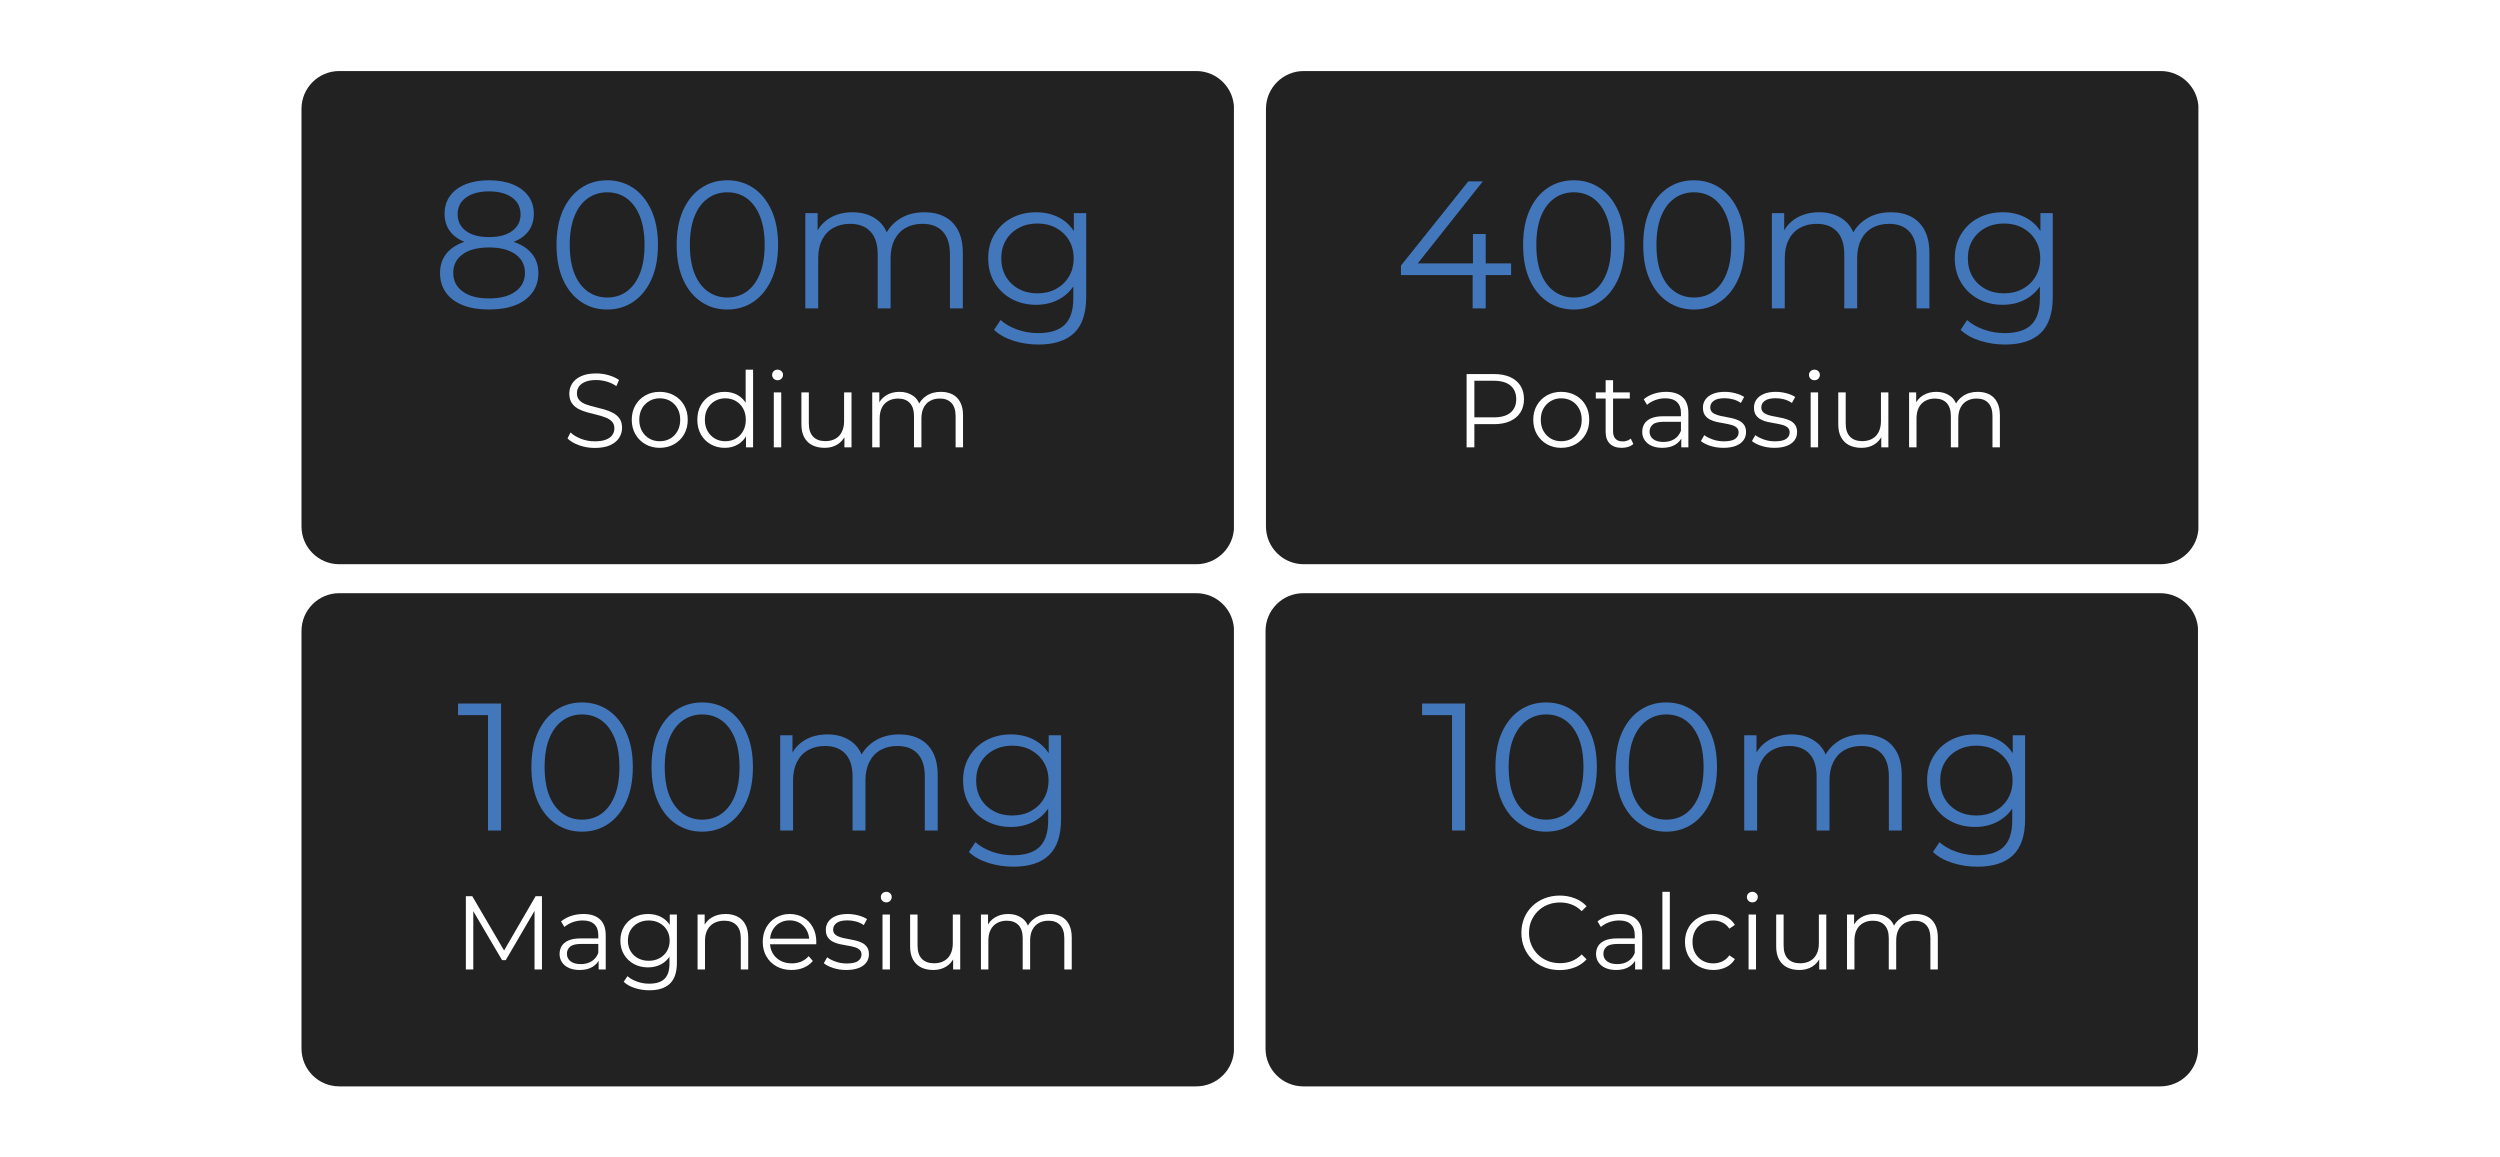 <svg version="1.2" preserveAspectRatio="xMidYMid meet" height="500" viewBox="0 0 810 375" zoomAndPan="magnify" width="1080" xmlns:xlink="http://www.w3.org/1999/xlink" xmlns="http://www.w3.org/2000/svg"><defs><clipPath id="a3dac21e6b"><path d="M 97.684 23.016 L 400 23.016 L 400 182.809 L 97.684 182.809 Z M 97.684 23.016"></path></clipPath><clipPath id="03e7d6dabc"><path d="M 109.926 23.016 L 387.586 23.016 C 394.348 23.016 399.828 28.496 399.828 35.258 L 399.828 170.566 C 399.828 177.328 394.348 182.809 387.586 182.809 L 109.926 182.809 C 103.164 182.809 97.684 177.328 97.684 170.566 L 97.684 35.258 C 97.684 28.496 103.164 23.016 109.926 23.016 Z M 109.926 23.016"></path></clipPath><clipPath id="46a2afcbf1"><path d="M 410.172 23.016 L 712.902 23.016 L 712.902 182.809 L 410.172 182.809 Z M 410.172 23.016"></path></clipPath><clipPath id="ed3d144ccd"><path d="M 422.414 23.016 L 700.074 23.016 C 706.836 23.016 712.316 28.496 712.316 35.258 L 712.316 170.566 C 712.316 177.328 706.836 182.809 700.074 182.809 L 422.414 182.809 C 415.652 182.809 410.172 177.328 410.172 170.566 L 410.172 35.258 C 410.172 28.496 415.652 23.016 422.414 23.016 Z M 422.414 23.016"></path></clipPath><clipPath id="5b558786be"><path d="M 97.684 192.191 L 400 192.191 L 400 351.984 L 97.684 351.984 Z M 97.684 192.191"></path></clipPath><clipPath id="a7de8fdb35"><path d="M 109.926 192.191 L 387.586 192.191 C 394.348 192.191 399.828 197.672 399.828 204.434 L 399.828 339.742 C 399.828 346.504 394.348 351.984 387.586 351.984 L 109.926 351.984 C 103.164 351.984 97.684 346.504 97.684 339.742 L 97.684 204.434 C 97.684 197.672 103.164 192.191 109.926 192.191 Z M 109.926 192.191"></path></clipPath><clipPath id="311c20a509"><path d="M 410.035 192.191 L 712.766 192.191 L 712.766 351.984 L 410.035 351.984 Z M 410.035 192.191"></path></clipPath><clipPath id="43991b7eee"><path d="M 422.277 192.191 L 699.938 192.191 C 706.699 192.191 712.18 197.672 712.18 204.434 L 712.18 339.742 C 712.18 346.504 706.699 351.984 699.938 351.984 L 422.277 351.984 C 415.516 351.984 410.035 346.504 410.035 339.742 L 410.035 204.434 C 410.035 197.672 415.516 192.191 422.277 192.191 Z M 422.277 192.191"></path></clipPath></defs><g id="41d0012e13"><rect style="fill:#ffffff;fill-opacity:1;stroke:none;" height="375" y="0" width="810" x="0"></rect><rect style="fill:#ffffff;fill-opacity:1;stroke:none;" height="375" y="0" width="810" x="0"></rect><g clip-path="url(#a3dac21e6b)" clip-rule="nonzero"><g clip-path="url(#03e7d6dabc)" clip-rule="nonzero"><path d="M 97.684 23.016 L 399.789 23.016 L 399.789 182.809 L 97.684 182.809 Z M 97.684 23.016" style="stroke:none;fill-rule:nonzero;fill:#232222;fill-opacity:1;"></path></g></g><g style="fill:#4377bc;fill-opacity:1;"><g transform="translate(139.743, 99.927)"><path d="M 18.703 0.359 C 15.41 0.359 12.578 -0.109 10.203 -1.047 C 7.828 -1.992 6.004 -3.359 4.734 -5.141 C 3.461 -6.922 2.828 -9.031 2.828 -11.469 C 2.828 -13.82 3.441 -15.828 4.672 -17.484 C 5.91 -19.148 7.711 -20.438 10.078 -21.344 C 12.453 -22.25 15.328 -22.703 18.703 -22.703 C 22.023 -22.703 24.883 -22.25 27.281 -21.344 C 29.676 -20.438 31.508 -19.148 32.781 -17.484 C 34.051 -15.828 34.688 -13.82 34.688 -11.469 C 34.688 -9.031 34.039 -6.922 32.75 -5.141 C 31.457 -3.359 29.613 -1.992 27.219 -1.047 C 24.832 -0.109 21.992 0.359 18.703 0.359 Z M 18.703 -3.234 C 22.348 -3.234 25.195 -3.977 27.25 -5.469 C 29.312 -6.957 30.344 -8.977 30.344 -11.531 C 30.344 -14.07 29.312 -16.078 27.25 -17.547 C 25.195 -19.016 22.348 -19.75 18.703 -19.75 C 15.055 -19.75 12.211 -19.016 10.172 -17.547 C 8.129 -16.078 7.109 -14.07 7.109 -11.531 C 7.109 -8.977 8.129 -6.957 10.172 -5.469 C 12.211 -3.977 15.055 -3.234 18.703 -3.234 Z M 18.703 -20.281 C 15.641 -20.281 13.039 -20.691 10.906 -21.516 C 8.77 -22.336 7.133 -23.523 6 -25.078 C 4.863 -26.629 4.297 -28.484 4.297 -30.641 C 4.297 -32.91 4.891 -34.859 6.078 -36.484 C 7.273 -38.109 8.953 -39.352 11.109 -40.219 C 13.266 -41.082 15.797 -41.516 18.703 -41.516 C 21.598 -41.516 24.133 -41.082 26.312 -40.219 C 28.488 -39.352 30.18 -38.109 31.391 -36.484 C 32.609 -34.859 33.219 -32.91 33.219 -30.641 C 33.219 -28.484 32.648 -26.629 31.516 -25.078 C 30.379 -23.523 28.723 -22.336 26.547 -21.516 C 24.367 -20.691 21.754 -20.281 18.703 -20.281 Z M 18.703 -23.109 C 21.91 -23.109 24.414 -23.773 26.219 -25.109 C 28.02 -26.441 28.922 -28.223 28.922 -30.453 C 28.922 -32.805 27.988 -34.641 26.125 -35.953 C 24.27 -37.266 21.797 -37.922 18.703 -37.922 C 15.598 -37.922 13.125 -37.266 11.281 -35.953 C 9.445 -34.641 8.531 -32.828 8.531 -30.516 C 8.531 -28.242 9.422 -26.441 11.203 -25.109 C 12.984 -23.773 15.484 -23.109 18.703 -23.109 Z M 18.703 -23.109" style="stroke:none"></path></g></g><g style="fill:#4377bc;fill-opacity:1;"><g transform="translate(177.253, 99.927)"><path d="M 19.469 0.359 C 16.289 0.359 13.469 -0.473 11 -2.141 C 8.531 -3.805 6.586 -6.195 5.172 -9.312 C 3.766 -12.438 3.062 -16.191 3.062 -20.578 C 3.062 -24.973 3.766 -28.727 5.172 -31.844 C 6.586 -34.957 8.531 -37.348 11 -39.016 C 13.469 -40.68 16.289 -41.516 19.469 -41.516 C 22.633 -41.516 25.453 -40.68 27.922 -39.016 C 30.391 -37.348 32.336 -34.957 33.766 -31.844 C 35.203 -28.727 35.922 -24.973 35.922 -20.578 C 35.922 -16.191 35.203 -12.438 33.766 -9.312 C 32.336 -6.195 30.391 -3.805 27.922 -2.141 C 25.453 -0.473 22.633 0.359 19.469 0.359 Z M 19.469 -3.531 C 21.895 -3.531 24.008 -4.188 25.812 -5.5 C 27.613 -6.812 29.023 -8.727 30.047 -11.25 C 31.066 -13.781 31.578 -16.891 31.578 -20.578 C 31.578 -24.266 31.066 -27.367 30.047 -29.891 C 29.023 -32.422 27.613 -34.344 25.812 -35.656 C 24.008 -36.969 21.895 -37.625 19.469 -37.625 C 17.113 -37.625 15.016 -36.969 13.172 -35.656 C 11.328 -34.344 9.895 -32.422 8.875 -29.891 C 7.852 -27.367 7.344 -24.266 7.344 -20.578 C 7.344 -16.891 7.852 -13.781 8.875 -11.25 C 9.895 -8.727 11.328 -6.812 13.172 -5.5 C 15.016 -4.188 17.113 -3.531 19.469 -3.531 Z M 19.469 -3.531" style="stroke:none"></path></g></g><g style="fill:#4377bc;fill-opacity:1;"><g transform="translate(216.174, 99.927)"><path d="M 19.469 0.359 C 16.289 0.359 13.469 -0.473 11 -2.141 C 8.531 -3.805 6.586 -6.195 5.172 -9.312 C 3.766 -12.438 3.062 -16.191 3.062 -20.578 C 3.062 -24.973 3.766 -28.727 5.172 -31.844 C 6.586 -34.957 8.531 -37.348 11 -39.016 C 13.469 -40.68 16.289 -41.516 19.469 -41.516 C 22.633 -41.516 25.453 -40.68 27.922 -39.016 C 30.391 -37.348 32.336 -34.957 33.766 -31.844 C 35.203 -28.727 35.922 -24.973 35.922 -20.578 C 35.922 -16.191 35.203 -12.438 33.766 -9.312 C 32.336 -6.195 30.391 -3.805 27.922 -2.141 C 25.453 -0.473 22.633 0.359 19.469 0.359 Z M 19.469 -3.531 C 21.895 -3.531 24.008 -4.188 25.812 -5.5 C 27.613 -6.812 29.023 -8.727 30.047 -11.25 C 31.066 -13.781 31.578 -16.891 31.578 -20.578 C 31.578 -24.266 31.066 -27.367 30.047 -29.891 C 29.023 -32.422 27.613 -34.344 25.812 -35.656 C 24.008 -36.969 21.895 -37.625 19.469 -37.625 C 17.113 -37.625 15.016 -36.969 13.172 -35.656 C 11.328 -34.344 9.895 -32.422 8.875 -29.891 C 7.852 -27.367 7.344 -24.266 7.344 -20.578 C 7.344 -16.891 7.852 -13.781 8.875 -11.25 C 9.895 -8.727 11.328 -6.812 13.172 -5.5 C 15.016 -4.188 17.113 -3.531 19.469 -3.531 Z M 19.469 -3.531" style="stroke:none"></path></g></g><g style="fill:#4377bc;fill-opacity:1;"><g transform="translate(255.095, 99.927)"><path d="M 44.391 -31.156 C 46.898 -31.156 49.082 -30.676 50.938 -29.719 C 52.801 -28.758 54.254 -27.301 55.297 -25.344 C 56.336 -23.383 56.859 -20.914 56.859 -17.938 L 56.859 0 L 52.688 0 L 52.688 -17.516 C 52.688 -20.773 51.91 -23.238 50.359 -24.906 C 48.805 -26.57 46.617 -27.406 43.797 -27.406 C 41.68 -27.406 39.848 -26.961 38.297 -26.078 C 36.754 -25.191 35.562 -23.914 34.719 -22.25 C 33.875 -20.582 33.453 -18.578 33.453 -16.234 L 33.453 0 L 29.281 0 L 29.281 -17.516 C 29.281 -20.773 28.492 -23.238 26.922 -24.906 C 25.359 -26.57 23.164 -27.406 20.344 -27.406 C 18.27 -27.406 16.445 -26.961 14.875 -26.078 C 13.312 -25.191 12.109 -23.914 11.266 -22.25 C 10.422 -20.582 10 -18.578 10 -16.234 L 10 0 L 5.828 0 L 5.828 -30.875 L 9.812 -30.875 L 9.812 -22.516 L 9.172 -23.984 C 10.109 -26.223 11.625 -27.977 13.719 -29.25 C 15.82 -30.52 18.305 -31.156 21.172 -31.156 C 24.18 -31.156 26.742 -30.398 28.859 -28.891 C 30.984 -27.391 32.359 -25.129 32.984 -22.109 L 31.344 -22.75 C 32.238 -25.258 33.832 -27.285 36.125 -28.828 C 38.414 -30.379 41.172 -31.156 44.391 -31.156 Z M 44.391 -31.156" style="stroke:none"></path></g></g><g style="fill:#4377bc;fill-opacity:1;"><g transform="translate(317.474, 99.927)"><path d="M 18.984 11.703 C 16.172 11.703 13.469 11.289 10.875 10.469 C 8.289 9.645 6.195 8.469 4.594 6.938 L 6.703 3.766 C 8.148 5.055 9.941 6.082 12.078 6.844 C 14.211 7.613 16.477 8 18.875 8 C 22.789 8 25.672 7.086 27.516 5.266 C 29.359 3.441 30.281 0.609 30.281 -3.234 L 30.281 -10.938 L 30.875 -16.234 L 30.453 -21.516 L 30.453 -30.875 L 34.453 -30.875 L 34.453 -3.766 C 34.453 1.566 33.148 5.477 30.547 7.969 C 27.941 10.457 24.086 11.703 18.984 11.703 Z M 18.234 -1.172 C 15.285 -1.172 12.633 -1.805 10.281 -3.078 C 7.938 -4.359 6.086 -6.133 4.734 -8.406 C 3.379 -10.676 2.703 -13.285 2.703 -16.234 C 2.703 -19.172 3.379 -21.766 4.734 -24.016 C 6.086 -26.273 7.938 -28.031 10.281 -29.281 C 12.633 -30.531 15.285 -31.156 18.234 -31.156 C 20.973 -31.156 23.438 -30.586 25.625 -29.453 C 27.82 -28.316 29.566 -26.629 30.859 -24.391 C 32.16 -22.16 32.812 -19.441 32.812 -16.234 C 32.812 -13.016 32.16 -10.285 30.859 -8.047 C 29.566 -5.816 27.82 -4.113 25.625 -2.938 C 23.438 -1.758 20.973 -1.172 18.234 -1.172 Z M 18.641 -4.875 C 20.91 -4.875 22.926 -5.352 24.688 -6.312 C 26.457 -7.281 27.848 -8.613 28.859 -10.312 C 29.879 -12.02 30.391 -13.992 30.391 -16.234 C 30.391 -18.461 29.879 -20.422 28.859 -22.109 C 27.848 -23.797 26.457 -25.117 24.688 -26.078 C 22.926 -27.035 20.91 -27.516 18.641 -27.516 C 16.398 -27.516 14.391 -27.035 12.609 -26.078 C 10.828 -25.117 9.438 -23.797 8.438 -22.109 C 7.438 -20.422 6.938 -18.461 6.938 -16.234 C 6.938 -13.992 7.438 -12.02 8.438 -10.312 C 9.438 -8.613 10.828 -7.281 12.609 -6.312 C 14.391 -5.352 16.398 -4.875 18.641 -4.875 Z M 18.641 -4.875" style="stroke:none"></path></g></g><g style="fill:#ffffff;fill-opacity:1;"><g transform="translate(182.282, 144.927)"><path d="M 10.406 0.203 C 8.645 0.203 6.957 -0.082 5.344 -0.656 C 3.727 -1.238 2.477 -1.977 1.594 -2.875 L 2.578 -4.812 C 3.41 -4 4.531 -3.316 5.938 -2.766 C 7.352 -2.211 8.844 -1.938 10.406 -1.938 C 11.895 -1.938 13.109 -2.117 14.047 -2.484 C 14.992 -2.859 15.688 -3.363 16.125 -4 C 16.562 -4.633 16.781 -5.336 16.781 -6.109 C 16.781 -7.035 16.516 -7.781 15.984 -8.344 C 15.453 -8.906 14.754 -9.348 13.891 -9.672 C 13.035 -10.004 12.086 -10.297 11.047 -10.547 C 10.016 -10.797 8.977 -11.062 7.938 -11.344 C 6.895 -11.625 5.938 -12 5.062 -12.469 C 4.195 -12.945 3.5 -13.578 2.969 -14.359 C 2.438 -15.141 2.172 -16.16 2.172 -17.422 C 2.172 -18.598 2.477 -19.676 3.094 -20.656 C 3.719 -21.645 4.676 -22.438 5.969 -23.031 C 7.258 -23.633 8.91 -23.938 10.922 -23.938 C 12.254 -23.938 13.57 -23.75 14.875 -23.375 C 16.188 -23 17.32 -22.484 18.281 -21.828 L 17.422 -19.828 C 16.41 -20.516 15.332 -21.016 14.188 -21.328 C 13.051 -21.641 11.953 -21.797 10.891 -21.797 C 9.461 -21.797 8.285 -21.602 7.359 -21.219 C 6.43 -20.844 5.742 -20.332 5.297 -19.688 C 4.859 -19.039 4.641 -18.312 4.641 -17.5 C 4.641 -16.57 4.906 -15.82 5.438 -15.25 C 5.969 -14.688 6.664 -14.242 7.531 -13.922 C 8.406 -13.609 9.363 -13.328 10.406 -13.078 C 11.445 -12.836 12.477 -12.566 13.5 -12.266 C 14.531 -11.973 15.484 -11.594 16.359 -11.125 C 17.234 -10.664 17.938 -10.051 18.469 -9.281 C 19 -8.52 19.266 -7.516 19.266 -6.266 C 19.266 -5.117 18.945 -4.051 18.312 -3.062 C 17.676 -2.082 16.707 -1.289 15.406 -0.688 C 14.102 -0.094 12.438 0.203 10.406 0.203 Z M 10.406 0.203" style="stroke:none"></path></g></g><g style="fill:#ffffff;fill-opacity:1;"><g transform="translate(203.125, 144.927)"><path d="M 10.609 0.172 C 8.891 0.172 7.348 -0.219 5.984 -1 C 4.617 -1.781 3.539 -2.852 2.75 -4.219 C 1.957 -5.582 1.562 -7.148 1.562 -8.922 C 1.562 -10.703 1.957 -12.27 2.75 -13.625 C 3.539 -14.988 4.613 -16.051 5.969 -16.812 C 7.32 -17.582 8.867 -17.969 10.609 -17.969 C 12.367 -17.969 13.93 -17.582 15.297 -16.812 C 16.672 -16.051 17.75 -14.988 18.531 -13.625 C 19.312 -12.27 19.703 -10.703 19.703 -8.922 C 19.703 -7.148 19.312 -5.582 18.531 -4.219 C 17.75 -2.852 16.664 -1.781 15.281 -1 C 13.906 -0.219 12.348 0.172 10.609 0.172 Z M 10.609 -1.969 C 11.898 -1.969 13.039 -2.254 14.031 -2.828 C 15.031 -3.41 15.816 -4.223 16.391 -5.266 C 16.973 -6.316 17.266 -7.535 17.266 -8.922 C 17.266 -10.316 16.973 -11.535 16.391 -12.578 C 15.816 -13.617 15.031 -14.426 14.031 -15 C 13.039 -15.582 11.91 -15.875 10.641 -15.875 C 9.379 -15.875 8.25 -15.582 7.25 -15 C 6.258 -14.426 5.469 -13.617 4.875 -12.578 C 4.289 -11.535 4 -10.316 4 -8.922 C 4 -7.535 4.289 -6.316 4.875 -5.266 C 5.469 -4.223 6.258 -3.41 7.25 -2.828 C 8.25 -2.254 9.367 -1.969 10.609 -1.969 Z M 10.609 -1.969" style="stroke:none"></path></g></g><g style="fill:#ffffff;fill-opacity:1;"><g transform="translate(224.374, 144.927)"><path d="M 10.438 0.172 C 8.75 0.172 7.227 -0.211 5.875 -0.984 C 4.531 -1.754 3.473 -2.82 2.703 -4.188 C 1.941 -5.551 1.562 -7.129 1.562 -8.922 C 1.562 -10.723 1.941 -12.301 2.703 -13.656 C 3.473 -15.02 4.531 -16.078 5.875 -16.828 C 7.227 -17.586 8.75 -17.969 10.438 -17.969 C 12 -17.969 13.395 -17.617 14.625 -16.922 C 15.863 -16.223 16.848 -15.195 17.578 -13.844 C 18.316 -12.5 18.688 -10.859 18.688 -8.922 C 18.688 -6.992 18.32 -5.352 17.594 -4 C 16.875 -2.645 15.895 -1.609 14.656 -0.891 C 13.426 -0.18 12.02 0.172 10.438 0.172 Z M 10.609 -1.969 C 11.879 -1.969 13.016 -2.254 14.016 -2.828 C 15.023 -3.41 15.816 -4.223 16.391 -5.266 C 16.973 -6.316 17.266 -7.535 17.266 -8.922 C 17.266 -10.316 16.973 -11.535 16.391 -12.578 C 15.816 -13.617 15.023 -14.426 14.016 -15 C 13.016 -15.582 11.879 -15.875 10.609 -15.875 C 9.367 -15.875 8.25 -15.582 7.25 -15 C 6.258 -14.426 5.469 -13.617 4.875 -12.578 C 4.289 -11.535 4 -10.316 4 -8.922 C 4 -7.535 4.289 -6.316 4.875 -5.266 C 5.469 -4.223 6.258 -3.41 7.25 -2.828 C 8.25 -2.254 9.367 -1.969 10.609 -1.969 Z M 17.328 0 L 17.328 -5.359 L 17.562 -8.953 L 17.219 -12.547 L 17.219 -25.156 L 19.625 -25.156 L 19.625 0 Z M 17.328 0" style="stroke:none"></path></g></g><g style="fill:#ffffff;fill-opacity:1;"><g transform="translate(247.352, 144.927)"><path d="M 3.359 0 L 3.359 -17.797 L 5.766 -17.797 L 5.766 0 Z M 4.578 -21.734 C 4.078 -21.734 3.656 -21.898 3.312 -22.234 C 2.977 -22.578 2.812 -22.988 2.812 -23.469 C 2.812 -23.938 2.977 -24.332 3.312 -24.656 C 3.656 -24.988 4.078 -25.156 4.578 -25.156 C 5.078 -25.156 5.492 -24.992 5.828 -24.672 C 6.172 -24.359 6.344 -23.969 6.344 -23.5 C 6.344 -23 6.176 -22.578 5.844 -22.234 C 5.52 -21.898 5.098 -21.734 4.578 -21.734 Z M 4.578 -21.734" style="stroke:none"></path></g></g><g style="fill:#ffffff;fill-opacity:1;"><g transform="translate(256.468, 144.927)"><path d="M 10.719 0.172 C 9.195 0.172 7.867 -0.109 6.734 -0.672 C 5.609 -1.242 4.734 -2.094 4.109 -3.219 C 3.492 -4.352 3.188 -5.766 3.188 -7.453 L 3.188 -17.797 L 5.594 -17.797 L 5.594 -7.734 C 5.594 -5.828 6.062 -4.395 7 -3.438 C 7.938 -2.477 9.254 -2 10.953 -2 C 12.191 -2 13.27 -2.254 14.188 -2.766 C 15.102 -3.273 15.801 -4.016 16.281 -4.984 C 16.77 -5.953 17.016 -7.113 17.016 -8.469 L 17.016 -17.797 L 19.422 -17.797 L 19.422 0 L 17.125 0 L 17.125 -4.875 L 17.5 -4 C 16.926 -2.688 16.047 -1.66 14.859 -0.922 C 13.68 -0.191 12.301 0.172 10.719 0.172 Z M 10.719 0.172" style="stroke:none"></path></g></g><g style="fill:#ffffff;fill-opacity:1;"><g transform="translate(279.243, 144.927)"><path d="M 25.594 -17.969 C 27.039 -17.969 28.301 -17.691 29.375 -17.141 C 30.445 -16.586 31.281 -15.742 31.875 -14.609 C 32.477 -13.484 32.781 -12.062 32.781 -10.344 L 32.781 0 L 30.375 0 L 30.375 -10.109 C 30.375 -11.984 29.926 -13.398 29.031 -14.359 C 28.145 -15.316 26.891 -15.797 25.266 -15.797 C 24.035 -15.797 22.973 -15.539 22.078 -15.031 C 21.191 -14.531 20.504 -13.797 20.016 -12.828 C 19.535 -11.867 19.297 -10.711 19.297 -9.359 L 19.297 0 L 16.891 0 L 16.891 -10.109 C 16.891 -11.984 16.438 -13.398 15.531 -14.359 C 14.625 -15.316 13.359 -15.797 11.734 -15.797 C 10.535 -15.797 9.484 -15.539 8.578 -15.031 C 7.672 -14.531 6.973 -13.797 6.484 -12.828 C 6.004 -11.867 5.766 -10.711 5.766 -9.359 L 5.766 0 L 3.359 0 L 3.359 -17.797 L 5.656 -17.797 L 5.656 -12.984 L 5.297 -13.828 C 5.836 -15.117 6.711 -16.129 7.922 -16.859 C 9.129 -17.598 10.555 -17.969 12.203 -17.969 C 13.941 -17.969 15.422 -17.531 16.641 -16.656 C 17.867 -15.789 18.66 -14.488 19.016 -12.75 L 18.078 -13.125 C 18.598 -14.57 19.516 -15.738 20.828 -16.625 C 22.148 -17.52 23.738 -17.969 25.594 -17.969 Z M 25.594 -17.969" style="stroke:none"></path></g></g><g clip-path="url(#46a2afcbf1)" clip-rule="nonzero"><g clip-path="url(#ed3d144ccd)" clip-rule="nonzero"><path d="M 410.172 23.016 L 712.277 23.016 L 712.277 182.809 L 410.172 182.809 Z M 410.172 23.016" style="stroke:none;fill-rule:nonzero;fill:#232222;fill-opacity:1;"></path></g></g><g style="fill:#4377bc;fill-opacity:1;"><g transform="translate(451.551, 99.927)"><path d="M 2.359 -10.812 L 2.359 -13.875 L 24.172 -41.156 L 28.875 -41.156 L 7.234 -13.875 L 4.938 -14.578 L 38.047 -14.578 L 38.047 -10.812 Z M 25.578 0 L 25.578 -10.812 L 25.688 -14.578 L 25.688 -24.109 L 29.812 -24.109 L 29.812 0 Z M 25.578 0" style="stroke:none"></path></g></g><g style="fill:#4377bc;fill-opacity:1;"><g transform="translate(490.422, 99.927)"><path d="M 19.469 0.359 C 16.289 0.359 13.469 -0.473 11 -2.141 C 8.531 -3.805 6.586 -6.195 5.172 -9.312 C 3.766 -12.438 3.062 -16.191 3.062 -20.578 C 3.062 -24.973 3.766 -28.727 5.172 -31.844 C 6.586 -34.957 8.531 -37.348 11 -39.016 C 13.469 -40.68 16.289 -41.516 19.469 -41.516 C 22.633 -41.516 25.453 -40.68 27.922 -39.016 C 30.391 -37.348 32.336 -34.957 33.766 -31.844 C 35.203 -28.727 35.922 -24.973 35.922 -20.578 C 35.922 -16.191 35.203 -12.438 33.766 -9.312 C 32.336 -6.195 30.391 -3.805 27.922 -2.141 C 25.453 -0.473 22.633 0.359 19.469 0.359 Z M 19.469 -3.531 C 21.895 -3.531 24.008 -4.188 25.812 -5.5 C 27.613 -6.812 29.023 -8.727 30.047 -11.25 C 31.066 -13.781 31.578 -16.891 31.578 -20.578 C 31.578 -24.266 31.066 -27.367 30.047 -29.891 C 29.023 -32.422 27.613 -34.344 25.812 -35.656 C 24.008 -36.969 21.895 -37.625 19.469 -37.625 C 17.113 -37.625 15.016 -36.969 13.172 -35.656 C 11.328 -34.344 9.895 -32.422 8.875 -29.891 C 7.852 -27.367 7.344 -24.266 7.344 -20.578 C 7.344 -16.891 7.852 -13.781 8.875 -11.25 C 9.895 -8.727 11.328 -6.812 13.172 -5.5 C 15.016 -4.188 17.113 -3.531 19.469 -3.531 Z M 19.469 -3.531" style="stroke:none"></path></g></g><g style="fill:#4377bc;fill-opacity:1;"><g transform="translate(529.343, 99.927)"><path d="M 19.469 0.359 C 16.289 0.359 13.469 -0.473 11 -2.141 C 8.531 -3.805 6.586 -6.195 5.172 -9.312 C 3.766 -12.438 3.062 -16.191 3.062 -20.578 C 3.062 -24.973 3.766 -28.727 5.172 -31.844 C 6.586 -34.957 8.531 -37.348 11 -39.016 C 13.469 -40.68 16.289 -41.516 19.469 -41.516 C 22.633 -41.516 25.453 -40.68 27.922 -39.016 C 30.391 -37.348 32.336 -34.957 33.766 -31.844 C 35.203 -28.727 35.922 -24.973 35.922 -20.578 C 35.922 -16.191 35.203 -12.438 33.766 -9.312 C 32.336 -6.195 30.391 -3.805 27.922 -2.141 C 25.453 -0.473 22.633 0.359 19.469 0.359 Z M 19.469 -3.531 C 21.895 -3.531 24.008 -4.188 25.812 -5.5 C 27.613 -6.812 29.023 -8.727 30.047 -11.25 C 31.066 -13.781 31.578 -16.891 31.578 -20.578 C 31.578 -24.266 31.066 -27.367 30.047 -29.891 C 29.023 -32.422 27.613 -34.344 25.812 -35.656 C 24.008 -36.969 21.895 -37.625 19.469 -37.625 C 17.113 -37.625 15.016 -36.969 13.172 -35.656 C 11.328 -34.344 9.895 -32.422 8.875 -29.891 C 7.852 -27.367 7.344 -24.266 7.344 -20.578 C 7.344 -16.891 7.852 -13.781 8.875 -11.25 C 9.895 -8.727 11.328 -6.812 13.172 -5.5 C 15.016 -4.188 17.113 -3.531 19.469 -3.531 Z M 19.469 -3.531" style="stroke:none"></path></g></g><g style="fill:#4377bc;fill-opacity:1;"><g transform="translate(568.264, 99.927)"><path d="M 44.391 -31.156 C 46.898 -31.156 49.082 -30.676 50.938 -29.719 C 52.801 -28.758 54.254 -27.301 55.297 -25.344 C 56.336 -23.383 56.859 -20.914 56.859 -17.938 L 56.859 0 L 52.688 0 L 52.688 -17.516 C 52.688 -20.773 51.91 -23.238 50.359 -24.906 C 48.805 -26.57 46.617 -27.406 43.797 -27.406 C 41.68 -27.406 39.848 -26.961 38.297 -26.078 C 36.754 -25.191 35.562 -23.914 34.719 -22.25 C 33.875 -20.582 33.453 -18.578 33.453 -16.234 L 33.453 0 L 29.281 0 L 29.281 -17.516 C 29.281 -20.773 28.492 -23.238 26.922 -24.906 C 25.359 -26.57 23.164 -27.406 20.344 -27.406 C 18.27 -27.406 16.445 -26.961 14.875 -26.078 C 13.312 -25.191 12.109 -23.914 11.266 -22.25 C 10.422 -20.582 10 -18.578 10 -16.234 L 10 0 L 5.828 0 L 5.828 -30.875 L 9.812 -30.875 L 9.812 -22.516 L 9.172 -23.984 C 10.109 -26.223 11.625 -27.977 13.719 -29.25 C 15.82 -30.52 18.305 -31.156 21.172 -31.156 C 24.18 -31.156 26.742 -30.398 28.859 -28.891 C 30.984 -27.391 32.359 -25.129 32.984 -22.109 L 31.344 -22.75 C 32.238 -25.258 33.832 -27.285 36.125 -28.828 C 38.414 -30.379 41.172 -31.156 44.391 -31.156 Z M 44.391 -31.156" style="stroke:none"></path></g></g><g style="fill:#4377bc;fill-opacity:1;"><g transform="translate(630.643, 99.927)"><path d="M 18.984 11.703 C 16.172 11.703 13.469 11.289 10.875 10.469 C 8.289 9.645 6.195 8.469 4.594 6.938 L 6.703 3.766 C 8.148 5.055 9.941 6.082 12.078 6.844 C 14.211 7.613 16.477 8 18.875 8 C 22.789 8 25.672 7.086 27.516 5.266 C 29.359 3.441 30.281 0.609 30.281 -3.234 L 30.281 -10.938 L 30.875 -16.234 L 30.453 -21.516 L 30.453 -30.875 L 34.453 -30.875 L 34.453 -3.766 C 34.453 1.566 33.148 5.477 30.547 7.969 C 27.941 10.457 24.086 11.703 18.984 11.703 Z M 18.234 -1.172 C 15.285 -1.172 12.633 -1.805 10.281 -3.078 C 7.938 -4.359 6.086 -6.133 4.734 -8.406 C 3.379 -10.676 2.703 -13.285 2.703 -16.234 C 2.703 -19.172 3.379 -21.766 4.734 -24.016 C 6.086 -26.273 7.938 -28.031 10.281 -29.281 C 12.633 -30.531 15.285 -31.156 18.234 -31.156 C 20.973 -31.156 23.438 -30.586 25.625 -29.453 C 27.82 -28.316 29.566 -26.629 30.859 -24.391 C 32.16 -22.16 32.812 -19.441 32.812 -16.234 C 32.812 -13.016 32.16 -10.285 30.859 -8.047 C 29.566 -5.816 27.82 -4.113 25.625 -2.938 C 23.438 -1.758 20.973 -1.172 18.234 -1.172 Z M 18.641 -4.875 C 20.91 -4.875 22.926 -5.352 24.688 -6.312 C 26.457 -7.281 27.848 -8.613 28.859 -10.312 C 29.879 -12.02 30.391 -13.992 30.391 -16.234 C 30.391 -18.461 29.879 -20.422 28.859 -22.109 C 27.848 -23.797 26.457 -25.117 24.688 -26.078 C 22.926 -27.035 20.91 -27.516 18.641 -27.516 C 16.398 -27.516 14.391 -27.035 12.609 -26.078 C 10.828 -25.117 9.438 -23.797 8.438 -22.109 C 7.438 -20.422 6.938 -18.461 6.938 -16.234 C 6.938 -13.992 7.438 -12.02 8.438 -10.312 C 9.438 -8.613 10.828 -7.281 12.609 -6.312 C 14.391 -5.352 16.398 -4.875 18.641 -4.875 Z M 18.641 -4.875" style="stroke:none"></path></g></g><g style="fill:#ffffff;fill-opacity:1;"><g transform="translate(471.32, 144.927)"><path d="M 3.859 0 L 3.859 -23.734 L 12.75 -23.734 C 14.758 -23.734 16.488 -23.41 17.938 -22.766 C 19.383 -22.117 20.5 -21.191 21.281 -19.984 C 22.062 -18.773 22.453 -17.312 22.453 -15.594 C 22.453 -13.926 22.062 -12.484 21.281 -11.266 C 20.5 -10.055 19.383 -9.125 17.938 -8.469 C 16.488 -7.82 14.758 -7.5 12.75 -7.5 L 5.25 -7.5 L 6.375 -8.688 L 6.375 0 Z M 6.375 -8.469 L 5.25 -9.703 L 12.688 -9.703 C 15.051 -9.703 16.848 -10.211 18.078 -11.234 C 19.316 -12.266 19.938 -13.719 19.938 -15.594 C 19.938 -17.488 19.316 -18.957 18.078 -20 C 16.848 -21.039 15.051 -21.562 12.688 -21.562 L 5.25 -21.562 L 6.375 -22.75 Z M 6.375 -8.469" style="stroke:none"></path></g></g><g style="fill:#ffffff;fill-opacity:1;"><g transform="translate(495.213, 144.927)"><path d="M 10.609 0.172 C 8.891 0.172 7.348 -0.219 5.984 -1 C 4.617 -1.781 3.539 -2.852 2.75 -4.219 C 1.957 -5.582 1.562 -7.148 1.562 -8.922 C 1.562 -10.703 1.957 -12.27 2.75 -13.625 C 3.539 -14.988 4.613 -16.051 5.969 -16.812 C 7.32 -17.582 8.867 -17.969 10.609 -17.969 C 12.367 -17.969 13.93 -17.582 15.297 -16.812 C 16.672 -16.051 17.75 -14.988 18.531 -13.625 C 19.312 -12.27 19.703 -10.703 19.703 -8.922 C 19.703 -7.148 19.312 -5.582 18.531 -4.219 C 17.75 -2.852 16.664 -1.781 15.281 -1 C 13.906 -0.219 12.348 0.172 10.609 0.172 Z M 10.609 -1.969 C 11.898 -1.969 13.039 -2.254 14.031 -2.828 C 15.031 -3.41 15.816 -4.223 16.391 -5.266 C 16.973 -6.316 17.266 -7.535 17.266 -8.922 C 17.266 -10.316 16.973 -11.535 16.391 -12.578 C 15.816 -13.617 15.031 -14.426 14.031 -15 C 13.039 -15.582 11.91 -15.875 10.641 -15.875 C 9.379 -15.875 8.25 -15.582 7.25 -15 C 6.258 -14.426 5.469 -13.617 4.875 -12.578 C 4.289 -11.535 4 -10.316 4 -8.922 C 4 -7.535 4.289 -6.316 4.875 -5.266 C 5.469 -4.223 6.258 -3.41 7.25 -2.828 C 8.25 -2.254 9.367 -1.969 10.609 -1.969 Z M 10.609 -1.969" style="stroke:none"></path></g></g><g style="fill:#ffffff;fill-opacity:1;"><g transform="translate(516.462, 144.927)"><path d="M 8.984 0.172 C 7.305 0.172 6.016 -0.281 5.109 -1.188 C 4.211 -2.094 3.766 -3.367 3.766 -5.016 L 3.766 -21.734 L 6.172 -21.734 L 6.172 -5.156 C 6.172 -4.113 6.438 -3.312 6.969 -2.75 C 7.5 -2.188 8.258 -1.906 9.25 -1.906 C 10.312 -1.906 11.195 -2.207 11.906 -2.812 L 12.75 -1.078 C 12.27 -0.648 11.695 -0.332 11.031 -0.125 C 10.363 0.07 9.68 0.172 8.984 0.172 Z M 0.578 -15.797 L 0.578 -17.797 L 11.594 -17.797 L 11.594 -15.797 Z M 0.578 -15.797" style="stroke:none"></path></g></g><g style="fill:#ffffff;fill-opacity:1;"><g transform="translate(530.222, 144.927)"><path d="M 14.516 0 L 14.516 -3.938 L 14.406 -4.578 L 14.406 -11.156 C 14.406 -12.664 13.977 -13.828 13.125 -14.641 C 12.281 -15.461 11.023 -15.875 9.359 -15.875 C 8.203 -15.875 7.102 -15.68 6.062 -15.297 C 5.031 -14.91 4.148 -14.398 3.422 -13.766 L 2.344 -15.562 C 3.25 -16.332 4.332 -16.926 5.594 -17.344 C 6.863 -17.758 8.195 -17.969 9.594 -17.969 C 11.895 -17.969 13.672 -17.395 14.922 -16.25 C 16.18 -15.113 16.812 -13.379 16.812 -11.047 L 16.812 0 Z M 8.375 0.172 C 7.039 0.172 5.879 -0.047 4.891 -0.484 C 3.91 -0.93 3.16 -1.547 2.641 -2.328 C 2.117 -3.109 1.859 -4.004 1.859 -5.016 C 1.859 -5.941 2.078 -6.785 2.516 -7.547 C 2.961 -8.305 3.688 -8.914 4.688 -9.375 C 5.695 -9.832 7.051 -10.062 8.75 -10.062 L 14.891 -10.062 L 14.891 -8.266 L 8.812 -8.266 C 7.094 -8.266 5.898 -7.957 5.234 -7.344 C 4.566 -6.738 4.234 -5.984 4.234 -5.078 C 4.234 -4.066 4.629 -3.254 5.422 -2.641 C 6.211 -2.035 7.32 -1.734 8.75 -1.734 C 10.102 -1.734 11.27 -2.039 12.25 -2.656 C 13.238 -3.281 13.957 -4.18 14.406 -5.359 L 14.953 -3.703 C 14.504 -2.523 13.719 -1.582 12.594 -0.875 C 11.477 -0.176 10.07 0.172 8.375 0.172 Z M 8.375 0.172" style="stroke:none"></path></g></g><g style="fill:#ffffff;fill-opacity:1;"><g transform="translate(550.217, 144.927)"><path d="M 8.141 0.172 C 6.672 0.172 5.281 -0.035 3.969 -0.453 C 2.656 -0.867 1.625 -1.395 0.875 -2.031 L 1.969 -3.938 C 2.688 -3.395 3.609 -2.926 4.734 -2.531 C 5.867 -2.133 7.062 -1.938 8.312 -1.938 C 10 -1.938 11.219 -2.203 11.969 -2.734 C 12.719 -3.266 13.094 -3.969 13.094 -4.844 C 13.094 -5.5 12.879 -6.016 12.453 -6.391 C 12.035 -6.766 11.488 -7.047 10.812 -7.234 C 10.133 -7.43 9.379 -7.598 8.547 -7.734 C 7.711 -7.867 6.879 -8.023 6.047 -8.203 C 5.223 -8.379 4.473 -8.645 3.797 -9 C 3.117 -9.352 2.57 -9.832 2.156 -10.438 C 1.738 -11.051 1.531 -11.867 1.531 -12.891 C 1.531 -13.859 1.801 -14.723 2.344 -15.484 C 2.883 -16.254 3.68 -16.859 4.734 -17.297 C 5.785 -17.742 7.066 -17.969 8.578 -17.969 C 9.734 -17.969 10.883 -17.816 12.031 -17.516 C 13.188 -17.211 14.141 -16.812 14.891 -16.312 L 13.828 -14.375 C 13.035 -14.914 12.188 -15.305 11.281 -15.547 C 10.383 -15.785 9.484 -15.906 8.578 -15.906 C 6.973 -15.906 5.789 -15.625 5.031 -15.062 C 4.281 -14.508 3.906 -13.805 3.906 -12.953 C 3.906 -12.273 4.113 -11.742 4.531 -11.359 C 4.945 -10.973 5.5 -10.672 6.188 -10.453 C 6.875 -10.242 7.629 -10.07 8.453 -9.938 C 9.285 -9.801 10.113 -9.633 10.938 -9.438 C 11.758 -9.25 12.516 -8.988 13.203 -8.656 C 13.891 -8.332 14.441 -7.867 14.859 -7.266 C 15.285 -6.672 15.5 -5.891 15.5 -4.922 C 15.5 -3.879 15.207 -2.977 14.625 -2.219 C 14.051 -1.457 13.219 -0.867 12.125 -0.453 C 11.031 -0.035 9.703 0.172 8.141 0.172 Z M 8.141 0.172" style="stroke:none"></path></g></g><g style="fill:#ffffff;fill-opacity:1;"><g transform="translate(566.756, 144.927)"><path d="M 8.141 0.172 C 6.672 0.172 5.281 -0.035 3.969 -0.453 C 2.656 -0.867 1.625 -1.395 0.875 -2.031 L 1.969 -3.938 C 2.688 -3.395 3.609 -2.926 4.734 -2.531 C 5.867 -2.133 7.062 -1.938 8.312 -1.938 C 10 -1.938 11.219 -2.203 11.969 -2.734 C 12.719 -3.266 13.094 -3.969 13.094 -4.844 C 13.094 -5.5 12.879 -6.016 12.453 -6.391 C 12.035 -6.766 11.488 -7.047 10.812 -7.234 C 10.133 -7.43 9.379 -7.598 8.547 -7.734 C 7.711 -7.867 6.879 -8.023 6.047 -8.203 C 5.223 -8.379 4.473 -8.645 3.797 -9 C 3.117 -9.352 2.57 -9.832 2.156 -10.438 C 1.738 -11.051 1.531 -11.867 1.531 -12.891 C 1.531 -13.859 1.801 -14.723 2.344 -15.484 C 2.883 -16.254 3.68 -16.859 4.734 -17.297 C 5.785 -17.742 7.066 -17.969 8.578 -17.969 C 9.734 -17.969 10.883 -17.816 12.031 -17.516 C 13.188 -17.211 14.141 -16.812 14.891 -16.312 L 13.828 -14.375 C 13.035 -14.914 12.188 -15.305 11.281 -15.547 C 10.383 -15.785 9.484 -15.906 8.578 -15.906 C 6.973 -15.906 5.789 -15.625 5.031 -15.062 C 4.281 -14.508 3.906 -13.805 3.906 -12.953 C 3.906 -12.273 4.113 -11.742 4.531 -11.359 C 4.945 -10.973 5.5 -10.672 6.188 -10.453 C 6.875 -10.242 7.629 -10.07 8.453 -9.938 C 9.285 -9.801 10.113 -9.633 10.938 -9.438 C 11.758 -9.25 12.516 -8.988 13.203 -8.656 C 13.891 -8.332 14.441 -7.867 14.859 -7.266 C 15.285 -6.672 15.5 -5.891 15.5 -4.922 C 15.5 -3.879 15.207 -2.977 14.625 -2.219 C 14.051 -1.457 13.219 -0.867 12.125 -0.453 C 11.031 -0.035 9.703 0.172 8.141 0.172 Z M 8.141 0.172" style="stroke:none"></path></g></g><g style="fill:#ffffff;fill-opacity:1;"><g transform="translate(583.295, 144.927)"><path d="M 3.359 0 L 3.359 -17.797 L 5.766 -17.797 L 5.766 0 Z M 4.578 -21.734 C 4.078 -21.734 3.656 -21.898 3.312 -22.234 C 2.977 -22.578 2.812 -22.988 2.812 -23.469 C 2.812 -23.938 2.977 -24.332 3.312 -24.656 C 3.656 -24.988 4.078 -25.156 4.578 -25.156 C 5.078 -25.156 5.492 -24.992 5.828 -24.672 C 6.172 -24.359 6.344 -23.969 6.344 -23.5 C 6.344 -23 6.176 -22.578 5.844 -22.234 C 5.52 -21.898 5.098 -21.734 4.578 -21.734 Z M 4.578 -21.734" style="stroke:none"></path></g></g><g style="fill:#ffffff;fill-opacity:1;"><g transform="translate(592.411, 144.927)"><path d="M 10.719 0.172 C 9.195 0.172 7.867 -0.109 6.734 -0.672 C 5.609 -1.242 4.734 -2.094 4.109 -3.219 C 3.492 -4.352 3.188 -5.766 3.188 -7.453 L 3.188 -17.797 L 5.594 -17.797 L 5.594 -7.734 C 5.594 -5.828 6.062 -4.395 7 -3.438 C 7.938 -2.477 9.254 -2 10.953 -2 C 12.191 -2 13.27 -2.254 14.188 -2.766 C 15.102 -3.273 15.801 -4.016 16.281 -4.984 C 16.77 -5.953 17.016 -7.113 17.016 -8.469 L 17.016 -17.797 L 19.422 -17.797 L 19.422 0 L 17.125 0 L 17.125 -4.875 L 17.5 -4 C 16.926 -2.688 16.047 -1.66 14.859 -0.922 C 13.68 -0.191 12.301 0.172 10.719 0.172 Z M 10.719 0.172" style="stroke:none"></path></g></g><g style="fill:#ffffff;fill-opacity:1;"><g transform="translate(615.186, 144.927)"><path d="M 25.594 -17.969 C 27.039 -17.969 28.301 -17.691 29.375 -17.141 C 30.445 -16.586 31.281 -15.742 31.875 -14.609 C 32.477 -13.484 32.781 -12.062 32.781 -10.344 L 32.781 0 L 30.375 0 L 30.375 -10.109 C 30.375 -11.984 29.926 -13.398 29.031 -14.359 C 28.145 -15.316 26.891 -15.797 25.266 -15.797 C 24.035 -15.797 22.973 -15.539 22.078 -15.031 C 21.191 -14.531 20.504 -13.797 20.016 -12.828 C 19.535 -11.867 19.297 -10.711 19.297 -9.359 L 19.297 0 L 16.891 0 L 16.891 -10.109 C 16.891 -11.984 16.438 -13.398 15.531 -14.359 C 14.625 -15.316 13.359 -15.797 11.734 -15.797 C 10.535 -15.797 9.484 -15.539 8.578 -15.031 C 7.672 -14.531 6.973 -13.797 6.484 -12.828 C 6.004 -11.867 5.766 -10.711 5.766 -9.359 L 5.766 0 L 3.359 0 L 3.359 -17.797 L 5.656 -17.797 L 5.656 -12.984 L 5.297 -13.828 C 5.836 -15.117 6.711 -16.129 7.922 -16.859 C 9.129 -17.598 10.555 -17.969 12.203 -17.969 C 13.941 -17.969 15.422 -17.531 16.641 -16.656 C 17.867 -15.789 18.66 -14.488 19.016 -12.75 L 18.078 -13.125 C 18.598 -14.57 19.516 -15.738 20.828 -16.625 C 22.148 -17.52 23.738 -17.969 25.594 -17.969 Z M 25.594 -17.969" style="stroke:none"></path></g></g><g clip-path="url(#5b558786be)" clip-rule="nonzero"><g clip-path="url(#a7de8fdb35)" clip-rule="nonzero"><path d="M 97.684 192.191 L 399.789 192.191 L 399.789 351.984 L 97.684 351.984 Z M 97.684 192.191" style="stroke:none;fill-rule:nonzero;fill:#232222;fill-opacity:1;"></path></g></g><g style="fill:#4377bc;fill-opacity:1;"><g transform="translate(147.876, 269.104)"><path d="M 10.234 0 L 10.234 -39.391 L 12.109 -37.391 L 0.531 -37.391 L 0.531 -41.156 L 14.469 -41.156 L 14.469 0 Z M 10.234 0" style="stroke:none"></path></g></g><g style="fill:#4377bc;fill-opacity:1;"><g transform="translate(169.11, 269.104)"><path d="M 19.469 0.359 C 16.289 0.359 13.469 -0.473 11 -2.141 C 8.531 -3.805 6.586 -6.195 5.172 -9.312 C 3.766 -12.438 3.062 -16.191 3.062 -20.578 C 3.062 -24.973 3.766 -28.727 5.172 -31.844 C 6.586 -34.957 8.531 -37.348 11 -39.016 C 13.469 -40.68 16.289 -41.516 19.469 -41.516 C 22.633 -41.516 25.453 -40.68 27.922 -39.016 C 30.391 -37.348 32.336 -34.957 33.766 -31.844 C 35.203 -28.727 35.922 -24.973 35.922 -20.578 C 35.922 -16.191 35.203 -12.438 33.766 -9.312 C 32.336 -6.195 30.391 -3.805 27.922 -2.141 C 25.453 -0.473 22.633 0.359 19.469 0.359 Z M 19.469 -3.531 C 21.895 -3.531 24.008 -4.188 25.812 -5.5 C 27.613 -6.812 29.023 -8.727 30.047 -11.25 C 31.066 -13.781 31.578 -16.891 31.578 -20.578 C 31.578 -24.266 31.066 -27.367 30.047 -29.891 C 29.023 -32.422 27.613 -34.344 25.812 -35.656 C 24.008 -36.969 21.895 -37.625 19.469 -37.625 C 17.113 -37.625 15.016 -36.969 13.172 -35.656 C 11.328 -34.344 9.895 -32.422 8.875 -29.891 C 7.852 -27.367 7.344 -24.266 7.344 -20.578 C 7.344 -16.891 7.852 -13.781 8.875 -11.25 C 9.895 -8.727 11.328 -6.812 13.172 -5.5 C 15.016 -4.188 17.113 -3.531 19.469 -3.531 Z M 19.469 -3.531" style="stroke:none"></path></g></g><g style="fill:#4377bc;fill-opacity:1;"><g transform="translate(208.031, 269.104)"><path d="M 19.469 0.359 C 16.289 0.359 13.469 -0.473 11 -2.141 C 8.531 -3.805 6.586 -6.195 5.172 -9.312 C 3.766 -12.438 3.062 -16.191 3.062 -20.578 C 3.062 -24.973 3.766 -28.727 5.172 -31.844 C 6.586 -34.957 8.531 -37.348 11 -39.016 C 13.469 -40.68 16.289 -41.516 19.469 -41.516 C 22.633 -41.516 25.453 -40.68 27.922 -39.016 C 30.391 -37.348 32.336 -34.957 33.766 -31.844 C 35.203 -28.727 35.922 -24.973 35.922 -20.578 C 35.922 -16.191 35.203 -12.438 33.766 -9.312 C 32.336 -6.195 30.391 -3.805 27.922 -2.141 C 25.453 -0.473 22.633 0.359 19.469 0.359 Z M 19.469 -3.531 C 21.895 -3.531 24.008 -4.188 25.812 -5.5 C 27.613 -6.812 29.023 -8.727 30.047 -11.25 C 31.066 -13.781 31.578 -16.891 31.578 -20.578 C 31.578 -24.266 31.066 -27.367 30.047 -29.891 C 29.023 -32.422 27.613 -34.344 25.812 -35.656 C 24.008 -36.969 21.895 -37.625 19.469 -37.625 C 17.113 -37.625 15.016 -36.969 13.172 -35.656 C 11.328 -34.344 9.895 -32.422 8.875 -29.891 C 7.852 -27.367 7.344 -24.266 7.344 -20.578 C 7.344 -16.891 7.852 -13.781 8.875 -11.25 C 9.895 -8.727 11.328 -6.812 13.172 -5.5 C 15.016 -4.188 17.113 -3.531 19.469 -3.531 Z M 19.469 -3.531" style="stroke:none"></path></g></g><g style="fill:#4377bc;fill-opacity:1;"><g transform="translate(246.952, 269.104)"><path d="M 44.391 -31.156 C 46.898 -31.156 49.082 -30.676 50.938 -29.719 C 52.801 -28.758 54.254 -27.301 55.297 -25.344 C 56.336 -23.383 56.859 -20.914 56.859 -17.938 L 56.859 0 L 52.688 0 L 52.688 -17.516 C 52.688 -20.773 51.91 -23.238 50.359 -24.906 C 48.805 -26.57 46.617 -27.406 43.797 -27.406 C 41.68 -27.406 39.848 -26.961 38.297 -26.078 C 36.754 -25.191 35.562 -23.914 34.719 -22.25 C 33.875 -20.582 33.453 -18.578 33.453 -16.234 L 33.453 0 L 29.281 0 L 29.281 -17.516 C 29.281 -20.773 28.492 -23.238 26.922 -24.906 C 25.359 -26.57 23.164 -27.406 20.344 -27.406 C 18.27 -27.406 16.445 -26.961 14.875 -26.078 C 13.312 -25.191 12.109 -23.914 11.266 -22.25 C 10.422 -20.582 10 -18.578 10 -16.234 L 10 0 L 5.828 0 L 5.828 -30.875 L 9.812 -30.875 L 9.812 -22.516 L 9.172 -23.984 C 10.109 -26.223 11.625 -27.977 13.719 -29.25 C 15.82 -30.52 18.305 -31.156 21.172 -31.156 C 24.18 -31.156 26.742 -30.398 28.859 -28.891 C 30.984 -27.391 32.359 -25.129 32.984 -22.109 L 31.344 -22.75 C 32.238 -25.258 33.832 -27.285 36.125 -28.828 C 38.414 -30.379 41.172 -31.156 44.391 -31.156 Z M 44.391 -31.156" style="stroke:none"></path></g></g><g style="fill:#4377bc;fill-opacity:1;"><g transform="translate(309.331, 269.104)"><path d="M 18.984 11.703 C 16.172 11.703 13.469 11.289 10.875 10.469 C 8.289 9.645 6.195 8.469 4.594 6.938 L 6.703 3.766 C 8.148 5.055 9.941 6.082 12.078 6.844 C 14.211 7.613 16.477 8 18.875 8 C 22.789 8 25.672 7.086 27.516 5.266 C 29.359 3.441 30.281 0.609 30.281 -3.234 L 30.281 -10.938 L 30.875 -16.234 L 30.453 -21.516 L 30.453 -30.875 L 34.453 -30.875 L 34.453 -3.766 C 34.453 1.566 33.148 5.477 30.547 7.969 C 27.941 10.457 24.086 11.703 18.984 11.703 Z M 18.234 -1.172 C 15.285 -1.172 12.633 -1.805 10.281 -3.078 C 7.938 -4.359 6.086 -6.133 4.734 -8.406 C 3.379 -10.676 2.703 -13.285 2.703 -16.234 C 2.703 -19.172 3.379 -21.766 4.734 -24.016 C 6.086 -26.273 7.938 -28.031 10.281 -29.281 C 12.633 -30.531 15.285 -31.156 18.234 -31.156 C 20.973 -31.156 23.438 -30.586 25.625 -29.453 C 27.82 -28.316 29.566 -26.629 30.859 -24.391 C 32.16 -22.16 32.812 -19.441 32.812 -16.234 C 32.812 -13.016 32.16 -10.285 30.859 -8.047 C 29.566 -5.816 27.82 -4.113 25.625 -2.938 C 23.438 -1.758 20.973 -1.172 18.234 -1.172 Z M 18.641 -4.875 C 20.91 -4.875 22.926 -5.352 24.688 -6.312 C 26.457 -7.281 27.848 -8.613 28.859 -10.312 C 29.879 -12.02 30.391 -13.992 30.391 -16.234 C 30.391 -18.461 29.879 -20.422 28.859 -22.109 C 27.848 -23.797 26.457 -25.117 24.688 -26.078 C 22.926 -27.035 20.91 -27.516 18.641 -27.516 C 16.398 -27.516 14.391 -27.035 12.609 -26.078 C 10.828 -25.117 9.438 -23.797 8.438 -22.109 C 7.438 -20.422 6.938 -18.461 6.938 -16.234 C 6.938 -13.992 7.438 -12.02 8.438 -10.312 C 9.438 -8.613 10.828 -7.281 12.609 -6.312 C 14.391 -5.352 16.398 -4.875 18.641 -4.875 Z M 18.641 -4.875" style="stroke:none"></path></g></g><g style="fill:#ffffff;fill-opacity:1;"><g transform="translate(147.079, 314.104)"><path d="M 3.859 0 L 3.859 -23.734 L 5.938 -23.734 L 16.781 -5.219 L 15.703 -5.219 L 26.453 -23.734 L 28.516 -23.734 L 28.516 0 L 26.109 0 L 26.109 -19.969 L 26.688 -19.969 L 16.781 -3.016 L 15.594 -3.016 L 5.625 -19.969 L 6.266 -19.969 L 6.266 0 Z M 3.859 0" style="stroke:none"></path></g></g><g style="fill:#ffffff;fill-opacity:1;"><g transform="translate(179.444, 314.104)"><path d="M 14.516 0 L 14.516 -3.938 L 14.406 -4.578 L 14.406 -11.156 C 14.406 -12.664 13.977 -13.828 13.125 -14.641 C 12.281 -15.461 11.023 -15.875 9.359 -15.875 C 8.203 -15.875 7.102 -15.68 6.062 -15.297 C 5.031 -14.91 4.148 -14.398 3.422 -13.766 L 2.344 -15.562 C 3.25 -16.332 4.332 -16.926 5.594 -17.344 C 6.863 -17.758 8.195 -17.969 9.594 -17.969 C 11.895 -17.969 13.672 -17.395 14.922 -16.25 C 16.18 -15.113 16.812 -13.379 16.812 -11.047 L 16.812 0 Z M 8.375 0.172 C 7.039 0.172 5.879 -0.047 4.891 -0.484 C 3.91 -0.93 3.16 -1.547 2.641 -2.328 C 2.117 -3.109 1.859 -4.004 1.859 -5.016 C 1.859 -5.941 2.078 -6.785 2.516 -7.547 C 2.961 -8.305 3.688 -8.914 4.688 -9.375 C 5.695 -9.832 7.051 -10.062 8.75 -10.062 L 14.891 -10.062 L 14.891 -8.266 L 8.812 -8.266 C 7.094 -8.266 5.898 -7.957 5.234 -7.344 C 4.566 -6.738 4.234 -5.984 4.234 -5.078 C 4.234 -4.066 4.629 -3.254 5.422 -2.641 C 6.211 -2.035 7.32 -1.734 8.75 -1.734 C 10.102 -1.734 11.27 -2.039 12.25 -2.656 C 13.238 -3.281 13.957 -4.18 14.406 -5.359 L 14.953 -3.703 C 14.504 -2.523 13.719 -1.582 12.594 -0.875 C 11.477 -0.176 10.07 0.172 8.375 0.172 Z M 8.375 0.172" style="stroke:none"></path></g></g><g style="fill:#ffffff;fill-opacity:1;"><g transform="translate(199.44, 314.104)"><path d="M 10.953 6.75 C 9.328 6.75 7.766 6.508 6.266 6.031 C 4.773 5.562 3.566 4.883 2.641 4 L 3.859 2.172 C 4.703 2.91 5.738 3.5 6.969 3.938 C 8.195 4.383 9.504 4.609 10.891 4.609 C 13.148 4.609 14.812 4.082 15.875 3.031 C 16.938 1.977 17.469 0.348 17.469 -1.859 L 17.469 -6.312 L 17.797 -9.359 L 17.562 -12.406 L 17.562 -17.797 L 19.875 -17.797 L 19.875 -2.172 C 19.875 0.898 19.117 3.156 17.609 4.594 C 16.109 6.031 13.891 6.75 10.953 6.75 Z M 10.516 -0.672 C 8.816 -0.672 7.289 -1.035 5.938 -1.766 C 4.582 -2.504 3.516 -3.531 2.734 -4.844 C 1.953 -6.156 1.562 -7.66 1.562 -9.359 C 1.562 -11.055 1.953 -12.551 2.734 -13.844 C 3.516 -15.145 4.582 -16.156 5.938 -16.875 C 7.289 -17.602 8.816 -17.969 10.516 -17.969 C 12.098 -17.969 13.52 -17.641 14.781 -16.984 C 16.051 -16.328 17.055 -15.352 17.797 -14.062 C 18.547 -12.781 18.922 -11.211 18.922 -9.359 C 18.922 -7.504 18.547 -5.93 17.797 -4.641 C 17.055 -3.359 16.051 -2.375 14.781 -1.688 C 13.52 -1.008 12.098 -0.672 10.516 -0.672 Z M 10.75 -2.812 C 12.062 -2.812 13.223 -3.086 14.234 -3.641 C 15.254 -4.191 16.055 -4.957 16.641 -5.938 C 17.234 -6.926 17.531 -8.066 17.531 -9.359 C 17.531 -10.648 17.234 -11.781 16.641 -12.75 C 16.055 -13.719 15.254 -14.477 14.234 -15.031 C 13.223 -15.594 12.062 -15.875 10.75 -15.875 C 9.457 -15.875 8.297 -15.594 7.266 -15.031 C 6.242 -14.477 5.441 -13.719 4.859 -12.75 C 4.285 -11.781 4 -10.648 4 -9.359 C 4 -8.066 4.285 -6.926 4.859 -5.938 C 5.441 -4.957 6.242 -4.191 7.266 -3.641 C 8.297 -3.086 9.457 -2.812 10.75 -2.812 Z M 10.75 -2.812" style="stroke:none"></path></g></g><g style="fill:#ffffff;fill-opacity:1;"><g transform="translate(222.655, 314.104)"><path d="M 12.438 -17.969 C 13.883 -17.969 15.156 -17.691 16.25 -17.141 C 17.352 -16.586 18.211 -15.742 18.828 -14.609 C 19.453 -13.484 19.766 -12.062 19.766 -10.344 L 19.766 0 L 17.359 0 L 17.359 -10.109 C 17.359 -11.984 16.891 -13.398 15.953 -14.359 C 15.016 -15.316 13.695 -15.797 12 -15.797 C 10.738 -15.797 9.641 -15.539 8.703 -15.031 C 7.766 -14.531 7.039 -13.797 6.531 -12.828 C 6.02 -11.867 5.766 -10.711 5.766 -9.359 L 5.766 0 L 3.359 0 L 3.359 -17.797 L 5.656 -17.797 L 5.656 -12.922 L 5.297 -13.828 C 5.859 -15.117 6.758 -16.129 8 -16.859 C 9.238 -17.598 10.719 -17.969 12.438 -17.969 Z M 12.438 -17.969" style="stroke:none"></path></g></g><g style="fill:#ffffff;fill-opacity:1;"><g transform="translate(245.565, 314.104)"><path d="M 10.922 0.172 C 9.066 0.172 7.438 -0.219 6.031 -1 C 4.633 -1.781 3.539 -2.852 2.75 -4.219 C 1.957 -5.582 1.562 -7.148 1.562 -8.922 C 1.562 -10.68 1.938 -12.238 2.688 -13.594 C 3.445 -14.945 4.488 -16.016 5.812 -16.797 C 7.133 -17.578 8.625 -17.969 10.281 -17.969 C 11.945 -17.969 13.43 -17.586 14.734 -16.828 C 16.035 -16.078 17.055 -15.016 17.797 -13.641 C 18.547 -12.273 18.922 -10.703 18.922 -8.922 C 18.922 -8.805 18.914 -8.688 18.906 -8.562 C 18.895 -8.438 18.891 -8.305 18.891 -8.172 L 3.391 -8.172 L 3.391 -9.969 L 17.594 -9.969 L 16.641 -9.25 C 16.641 -10.539 16.363 -11.688 15.812 -12.688 C 15.258 -13.695 14.508 -14.484 13.562 -15.047 C 12.613 -15.617 11.52 -15.906 10.281 -15.906 C 9.051 -15.906 7.953 -15.617 6.984 -15.047 C 6.016 -14.484 5.258 -13.691 4.719 -12.672 C 4.176 -11.66 3.906 -10.5 3.906 -9.188 L 3.906 -8.812 C 3.906 -7.457 4.203 -6.266 4.797 -5.234 C 5.398 -4.211 6.238 -3.41 7.312 -2.828 C 8.383 -2.254 9.609 -1.969 10.984 -1.969 C 12.066 -1.969 13.078 -2.16 14.016 -2.547 C 14.953 -2.93 15.758 -3.52 16.438 -4.312 L 17.797 -2.75 C 17.004 -1.801 16.016 -1.078 14.828 -0.578 C 13.641 -0.078 12.336 0.172 10.922 0.172 Z M 10.922 0.172" style="stroke:none"></path></g></g><g style="fill:#ffffff;fill-opacity:1;"><g transform="translate(266.035, 314.104)"><path d="M 8.141 0.172 C 6.672 0.172 5.281 -0.035 3.969 -0.453 C 2.656 -0.867 1.625 -1.395 0.875 -2.031 L 1.969 -3.938 C 2.688 -3.395 3.609 -2.926 4.734 -2.531 C 5.867 -2.133 7.062 -1.938 8.312 -1.938 C 10 -1.938 11.219 -2.203 11.969 -2.734 C 12.719 -3.266 13.094 -3.969 13.094 -4.844 C 13.094 -5.5 12.879 -6.016 12.453 -6.391 C 12.035 -6.766 11.488 -7.047 10.812 -7.234 C 10.133 -7.43 9.379 -7.598 8.547 -7.734 C 7.711 -7.867 6.879 -8.023 6.047 -8.203 C 5.223 -8.379 4.473 -8.645 3.797 -9 C 3.117 -9.352 2.57 -9.832 2.156 -10.438 C 1.738 -11.051 1.531 -11.867 1.531 -12.891 C 1.531 -13.859 1.801 -14.723 2.344 -15.484 C 2.883 -16.254 3.68 -16.859 4.734 -17.297 C 5.785 -17.742 7.066 -17.969 8.578 -17.969 C 9.734 -17.969 10.883 -17.816 12.031 -17.516 C 13.188 -17.211 14.141 -16.812 14.891 -16.312 L 13.828 -14.375 C 13.035 -14.914 12.188 -15.305 11.281 -15.547 C 10.383 -15.785 9.484 -15.906 8.578 -15.906 C 6.973 -15.906 5.789 -15.625 5.031 -15.062 C 4.281 -14.508 3.906 -13.805 3.906 -12.953 C 3.906 -12.273 4.113 -11.742 4.531 -11.359 C 4.945 -10.973 5.5 -10.672 6.188 -10.453 C 6.875 -10.242 7.629 -10.07 8.453 -9.938 C 9.285 -9.801 10.113 -9.633 10.938 -9.438 C 11.758 -9.25 12.516 -8.988 13.203 -8.656 C 13.891 -8.332 14.441 -7.867 14.859 -7.266 C 15.285 -6.672 15.5 -5.891 15.5 -4.922 C 15.5 -3.879 15.207 -2.977 14.625 -2.219 C 14.051 -1.457 13.219 -0.867 12.125 -0.453 C 11.031 -0.035 9.703 0.172 8.141 0.172 Z M 8.141 0.172" style="stroke:none"></path></g></g><g style="fill:#ffffff;fill-opacity:1;"><g transform="translate(282.573, 314.104)"><path d="M 3.359 0 L 3.359 -17.797 L 5.766 -17.797 L 5.766 0 Z M 4.578 -21.734 C 4.078 -21.734 3.656 -21.898 3.312 -22.234 C 2.977 -22.578 2.812 -22.988 2.812 -23.469 C 2.812 -23.938 2.977 -24.332 3.312 -24.656 C 3.656 -24.988 4.078 -25.156 4.578 -25.156 C 5.078 -25.156 5.492 -24.992 5.828 -24.672 C 6.172 -24.359 6.344 -23.969 6.344 -23.5 C 6.344 -23 6.176 -22.578 5.844 -22.234 C 5.52 -21.898 5.098 -21.734 4.578 -21.734 Z M 4.578 -21.734" style="stroke:none"></path></g></g><g style="fill:#ffffff;fill-opacity:1;"><g transform="translate(291.69, 314.104)"><path d="M 10.719 0.172 C 9.195 0.172 7.867 -0.109 6.734 -0.672 C 5.609 -1.242 4.734 -2.094 4.109 -3.219 C 3.492 -4.352 3.188 -5.766 3.188 -7.453 L 3.188 -17.797 L 5.594 -17.797 L 5.594 -7.734 C 5.594 -5.828 6.062 -4.395 7 -3.438 C 7.938 -2.477 9.254 -2 10.953 -2 C 12.191 -2 13.27 -2.254 14.188 -2.766 C 15.102 -3.273 15.801 -4.016 16.281 -4.984 C 16.77 -5.953 17.016 -7.113 17.016 -8.469 L 17.016 -17.797 L 19.422 -17.797 L 19.422 0 L 17.125 0 L 17.125 -4.875 L 17.5 -4 C 16.926 -2.688 16.047 -1.66 14.859 -0.922 C 13.68 -0.191 12.301 0.172 10.719 0.172 Z M 10.719 0.172" style="stroke:none"></path></g></g><g style="fill:#ffffff;fill-opacity:1;"><g transform="translate(314.464, 314.104)"><path d="M 25.594 -17.969 C 27.039 -17.969 28.301 -17.691 29.375 -17.141 C 30.445 -16.586 31.281 -15.742 31.875 -14.609 C 32.477 -13.484 32.781 -12.062 32.781 -10.344 L 32.781 0 L 30.375 0 L 30.375 -10.109 C 30.375 -11.984 29.926 -13.398 29.031 -14.359 C 28.145 -15.316 26.891 -15.797 25.266 -15.797 C 24.035 -15.797 22.973 -15.539 22.078 -15.031 C 21.191 -14.531 20.504 -13.797 20.016 -12.828 C 19.535 -11.867 19.297 -10.711 19.297 -9.359 L 19.297 0 L 16.891 0 L 16.891 -10.109 C 16.891 -11.984 16.438 -13.398 15.531 -14.359 C 14.625 -15.316 13.359 -15.797 11.734 -15.797 C 10.535 -15.797 9.484 -15.539 8.578 -15.031 C 7.672 -14.531 6.973 -13.797 6.484 -12.828 C 6.004 -11.867 5.766 -10.711 5.766 -9.359 L 5.766 0 L 3.359 0 L 3.359 -17.797 L 5.656 -17.797 L 5.656 -12.984 L 5.297 -13.828 C 5.836 -15.117 6.711 -16.129 7.922 -16.859 C 9.129 -17.598 10.555 -17.969 12.203 -17.969 C 13.941 -17.969 15.422 -17.531 16.641 -16.656 C 17.867 -15.789 18.66 -14.488 19.016 -12.75 L 18.078 -13.125 C 18.598 -14.57 19.516 -15.738 20.828 -16.625 C 22.148 -17.52 23.738 -17.969 25.594 -17.969 Z M 25.594 -17.969" style="stroke:none"></path></g></g><g clip-path="url(#311c20a509)" clip-rule="nonzero"><g clip-path="url(#43991b7eee)" clip-rule="nonzero"><path d="M 410.035 192.191 L 712.141 192.191 L 712.141 351.984 L 410.035 351.984 Z M 410.035 192.191" style="stroke:none;fill-rule:nonzero;fill:#232222;fill-opacity:1;"></path></g></g><g style="fill:#4377bc;fill-opacity:1;"><g transform="translate(460.226, 269.104)"><path d="M 10.234 0 L 10.234 -39.391 L 12.109 -37.391 L 0.531 -37.391 L 0.531 -41.156 L 14.469 -41.156 L 14.469 0 Z M 10.234 0" style="stroke:none"></path></g></g><g style="fill:#4377bc;fill-opacity:1;"><g transform="translate(481.461, 269.104)"><path d="M 19.469 0.359 C 16.289 0.359 13.469 -0.473 11 -2.141 C 8.531 -3.805 6.586 -6.195 5.172 -9.312 C 3.766 -12.438 3.062 -16.191 3.062 -20.578 C 3.062 -24.973 3.766 -28.727 5.172 -31.844 C 6.586 -34.957 8.531 -37.348 11 -39.016 C 13.469 -40.68 16.289 -41.516 19.469 -41.516 C 22.633 -41.516 25.453 -40.68 27.922 -39.016 C 30.391 -37.348 32.336 -34.957 33.766 -31.844 C 35.203 -28.727 35.922 -24.973 35.922 -20.578 C 35.922 -16.191 35.203 -12.438 33.766 -9.312 C 32.336 -6.195 30.391 -3.805 27.922 -2.141 C 25.453 -0.473 22.633 0.359 19.469 0.359 Z M 19.469 -3.531 C 21.895 -3.531 24.008 -4.188 25.812 -5.5 C 27.613 -6.812 29.023 -8.727 30.047 -11.25 C 31.066 -13.781 31.578 -16.891 31.578 -20.578 C 31.578 -24.266 31.066 -27.367 30.047 -29.891 C 29.023 -32.422 27.613 -34.344 25.812 -35.656 C 24.008 -36.969 21.895 -37.625 19.469 -37.625 C 17.113 -37.625 15.016 -36.969 13.172 -35.656 C 11.328 -34.344 9.895 -32.422 8.875 -29.891 C 7.852 -27.367 7.344 -24.266 7.344 -20.578 C 7.344 -16.891 7.852 -13.781 8.875 -11.25 C 9.895 -8.727 11.328 -6.812 13.172 -5.5 C 15.016 -4.188 17.113 -3.531 19.469 -3.531 Z M 19.469 -3.531" style="stroke:none"></path></g></g><g style="fill:#4377bc;fill-opacity:1;"><g transform="translate(520.381, 269.104)"><path d="M 19.469 0.359 C 16.289 0.359 13.469 -0.473 11 -2.141 C 8.531 -3.805 6.586 -6.195 5.172 -9.312 C 3.766 -12.438 3.062 -16.191 3.062 -20.578 C 3.062 -24.973 3.766 -28.727 5.172 -31.844 C 6.586 -34.957 8.531 -37.348 11 -39.016 C 13.469 -40.68 16.289 -41.516 19.469 -41.516 C 22.633 -41.516 25.453 -40.68 27.922 -39.016 C 30.391 -37.348 32.336 -34.957 33.766 -31.844 C 35.203 -28.727 35.922 -24.973 35.922 -20.578 C 35.922 -16.191 35.203 -12.438 33.766 -9.312 C 32.336 -6.195 30.391 -3.805 27.922 -2.141 C 25.453 -0.473 22.633 0.359 19.469 0.359 Z M 19.469 -3.531 C 21.895 -3.531 24.008 -4.188 25.812 -5.5 C 27.613 -6.812 29.023 -8.727 30.047 -11.25 C 31.066 -13.781 31.578 -16.891 31.578 -20.578 C 31.578 -24.266 31.066 -27.367 30.047 -29.891 C 29.023 -32.422 27.613 -34.344 25.812 -35.656 C 24.008 -36.969 21.895 -37.625 19.469 -37.625 C 17.113 -37.625 15.016 -36.969 13.172 -35.656 C 11.328 -34.344 9.895 -32.422 8.875 -29.891 C 7.852 -27.367 7.344 -24.266 7.344 -20.578 C 7.344 -16.891 7.852 -13.781 8.875 -11.25 C 9.895 -8.727 11.328 -6.812 13.172 -5.5 C 15.016 -4.188 17.113 -3.531 19.469 -3.531 Z M 19.469 -3.531" style="stroke:none"></path></g></g><g style="fill:#4377bc;fill-opacity:1;"><g transform="translate(559.302, 269.104)"><path d="M 44.391 -31.156 C 46.898 -31.156 49.082 -30.676 50.938 -29.719 C 52.801 -28.758 54.254 -27.301 55.297 -25.344 C 56.336 -23.383 56.859 -20.914 56.859 -17.938 L 56.859 0 L 52.688 0 L 52.688 -17.516 C 52.688 -20.773 51.91 -23.238 50.359 -24.906 C 48.805 -26.57 46.617 -27.406 43.797 -27.406 C 41.68 -27.406 39.848 -26.961 38.297 -26.078 C 36.754 -25.191 35.562 -23.914 34.719 -22.25 C 33.875 -20.582 33.453 -18.578 33.453 -16.234 L 33.453 0 L 29.281 0 L 29.281 -17.516 C 29.281 -20.773 28.492 -23.238 26.922 -24.906 C 25.359 -26.57 23.164 -27.406 20.344 -27.406 C 18.27 -27.406 16.445 -26.961 14.875 -26.078 C 13.312 -25.191 12.109 -23.914 11.266 -22.25 C 10.422 -20.582 10 -18.578 10 -16.234 L 10 0 L 5.828 0 L 5.828 -30.875 L 9.812 -30.875 L 9.812 -22.516 L 9.172 -23.984 C 10.109 -26.223 11.625 -27.977 13.719 -29.25 C 15.82 -30.52 18.305 -31.156 21.172 -31.156 C 24.18 -31.156 26.742 -30.398 28.859 -28.891 C 30.984 -27.391 32.359 -25.129 32.984 -22.109 L 31.344 -22.75 C 32.238 -25.258 33.832 -27.285 36.125 -28.828 C 38.414 -30.379 41.172 -31.156 44.391 -31.156 Z M 44.391 -31.156" style="stroke:none"></path></g></g><g style="fill:#4377bc;fill-opacity:1;"><g transform="translate(621.682, 269.104)"><path d="M 18.984 11.703 C 16.172 11.703 13.469 11.289 10.875 10.469 C 8.289 9.645 6.195 8.469 4.594 6.938 L 6.703 3.766 C 8.148 5.055 9.941 6.082 12.078 6.844 C 14.211 7.613 16.477 8 18.875 8 C 22.789 8 25.672 7.086 27.516 5.266 C 29.359 3.441 30.281 0.609 30.281 -3.234 L 30.281 -10.938 L 30.875 -16.234 L 30.453 -21.516 L 30.453 -30.875 L 34.453 -30.875 L 34.453 -3.766 C 34.453 1.566 33.148 5.477 30.547 7.969 C 27.941 10.457 24.086 11.703 18.984 11.703 Z M 18.234 -1.172 C 15.285 -1.172 12.633 -1.805 10.281 -3.078 C 7.938 -4.359 6.086 -6.133 4.734 -8.406 C 3.379 -10.676 2.703 -13.285 2.703 -16.234 C 2.703 -19.172 3.379 -21.766 4.734 -24.016 C 6.086 -26.273 7.938 -28.031 10.281 -29.281 C 12.633 -30.531 15.285 -31.156 18.234 -31.156 C 20.973 -31.156 23.438 -30.586 25.625 -29.453 C 27.82 -28.316 29.566 -26.629 30.859 -24.391 C 32.16 -22.16 32.812 -19.441 32.812 -16.234 C 32.812 -13.016 32.16 -10.285 30.859 -8.047 C 29.566 -5.816 27.82 -4.113 25.625 -2.938 C 23.438 -1.758 20.973 -1.172 18.234 -1.172 Z M 18.641 -4.875 C 20.91 -4.875 22.926 -5.352 24.688 -6.312 C 26.457 -7.281 27.848 -8.613 28.859 -10.312 C 29.879 -12.02 30.391 -13.992 30.391 -16.234 C 30.391 -18.461 29.879 -20.422 28.859 -22.109 C 27.848 -23.797 26.457 -25.117 24.688 -26.078 C 22.926 -27.035 20.91 -27.516 18.641 -27.516 C 16.398 -27.516 14.391 -27.035 12.609 -26.078 C 10.828 -25.117 9.438 -23.797 8.438 -22.109 C 7.438 -20.422 6.938 -18.461 6.938 -16.234 C 6.938 -13.992 7.438 -12.02 8.438 -10.312 C 9.438 -8.613 10.828 -7.281 12.609 -6.312 C 14.391 -5.352 16.398 -4.875 18.641 -4.875 Z M 18.641 -4.875" style="stroke:none"></path></g></g><g style="fill:#ffffff;fill-opacity:1;"><g transform="translate(491.164, 314.104)"><path d="M 14.172 0.203 C 12.391 0.203 10.738 -0.094 9.219 -0.688 C 7.707 -1.289 6.395 -2.133 5.281 -3.219 C 4.176 -4.301 3.312 -5.578 2.688 -7.047 C 2.07 -8.516 1.766 -10.117 1.766 -11.859 C 1.766 -13.609 2.07 -15.219 2.688 -16.688 C 3.312 -18.156 4.18 -19.43 5.297 -20.516 C 6.422 -21.598 7.738 -22.438 9.25 -23.031 C 10.77 -23.633 12.422 -23.938 14.203 -23.938 C 15.922 -23.938 17.535 -23.645 19.047 -23.062 C 20.566 -22.488 21.848 -21.629 22.891 -20.484 L 21.297 -18.891 C 20.316 -19.879 19.238 -20.594 18.062 -21.031 C 16.895 -21.477 15.633 -21.703 14.281 -21.703 C 12.852 -21.703 11.523 -21.457 10.297 -20.969 C 9.078 -20.477 8.016 -19.785 7.109 -18.891 C 6.211 -18.004 5.508 -16.969 5 -15.781 C 4.488 -14.594 4.234 -13.285 4.234 -11.859 C 4.234 -10.441 4.488 -9.141 5 -7.953 C 5.508 -6.766 6.211 -5.723 7.109 -4.828 C 8.016 -3.941 9.078 -3.254 10.297 -2.766 C 11.523 -2.273 12.852 -2.031 14.281 -2.031 C 15.633 -2.031 16.895 -2.254 18.062 -2.703 C 19.238 -3.16 20.316 -3.883 21.297 -4.875 L 22.891 -3.281 C 21.848 -2.133 20.566 -1.266 19.047 -0.672 C 17.535 -0.086 15.91 0.203 14.172 0.203 Z M 14.172 0.203" style="stroke:none"></path></g></g><g style="fill:#ffffff;fill-opacity:1;"><g transform="translate(515.26, 314.104)"><path d="M 14.516 0 L 14.516 -3.938 L 14.406 -4.578 L 14.406 -11.156 C 14.406 -12.664 13.977 -13.828 13.125 -14.641 C 12.281 -15.461 11.023 -15.875 9.359 -15.875 C 8.203 -15.875 7.102 -15.68 6.062 -15.297 C 5.031 -14.91 4.148 -14.398 3.422 -13.766 L 2.344 -15.562 C 3.25 -16.332 4.332 -16.926 5.594 -17.344 C 6.863 -17.758 8.195 -17.969 9.594 -17.969 C 11.895 -17.969 13.672 -17.395 14.922 -16.25 C 16.18 -15.113 16.812 -13.379 16.812 -11.047 L 16.812 0 Z M 8.375 0.172 C 7.039 0.172 5.879 -0.047 4.891 -0.484 C 3.91 -0.93 3.16 -1.547 2.641 -2.328 C 2.117 -3.109 1.859 -4.004 1.859 -5.016 C 1.859 -5.941 2.078 -6.785 2.516 -7.547 C 2.961 -8.305 3.688 -8.914 4.688 -9.375 C 5.695 -9.832 7.051 -10.062 8.75 -10.062 L 14.891 -10.062 L 14.891 -8.266 L 8.812 -8.266 C 7.094 -8.266 5.898 -7.957 5.234 -7.344 C 4.566 -6.738 4.234 -5.984 4.234 -5.078 C 4.234 -4.066 4.629 -3.254 5.422 -2.641 C 6.211 -2.035 7.32 -1.734 8.75 -1.734 C 10.102 -1.734 11.27 -2.039 12.25 -2.656 C 13.238 -3.281 13.957 -4.18 14.406 -5.359 L 14.953 -3.703 C 14.504 -2.523 13.719 -1.582 12.594 -0.875 C 11.477 -0.176 10.07 0.172 8.375 0.172 Z M 8.375 0.172" style="stroke:none"></path></g></g><g style="fill:#ffffff;fill-opacity:1;"><g transform="translate(535.255, 314.104)"><path d="M 3.359 0 L 3.359 -25.156 L 5.766 -25.156 L 5.766 0 Z M 3.359 0" style="stroke:none"></path></g></g><g style="fill:#ffffff;fill-opacity:1;"><g transform="translate(544.372, 314.104)"><path d="M 10.75 0.172 C 8.988 0.172 7.41 -0.219 6.016 -1 C 4.629 -1.781 3.539 -2.852 2.75 -4.219 C 1.957 -5.582 1.562 -7.148 1.562 -8.922 C 1.562 -10.703 1.957 -12.27 2.75 -13.625 C 3.539 -14.988 4.629 -16.051 6.016 -16.812 C 7.41 -17.582 8.988 -17.969 10.75 -17.969 C 12.258 -17.969 13.625 -17.672 14.844 -17.078 C 16.07 -16.492 17.035 -15.613 17.734 -14.438 L 15.938 -13.219 C 15.32 -14.125 14.562 -14.789 13.656 -15.219 C 12.758 -15.656 11.781 -15.875 10.719 -15.875 C 9.445 -15.875 8.301 -15.582 7.281 -15 C 6.27 -14.426 5.469 -13.617 4.875 -12.578 C 4.289 -11.535 4 -10.316 4 -8.922 C 4 -7.516 4.289 -6.289 4.875 -5.25 C 5.469 -4.219 6.27 -3.41 7.281 -2.828 C 8.301 -2.254 9.445 -1.969 10.719 -1.969 C 11.781 -1.969 12.758 -2.18 13.656 -2.609 C 14.562 -3.035 15.32 -3.691 15.938 -4.578 L 17.734 -3.359 C 17.035 -2.203 16.07 -1.32 14.844 -0.719 C 13.625 -0.125 12.258 0.172 10.75 0.172 Z M 10.75 0.172" style="stroke:none"></path></g></g><g style="fill:#ffffff;fill-opacity:1;"><g transform="translate(563.181, 314.104)"><path d="M 3.359 0 L 3.359 -17.797 L 5.766 -17.797 L 5.766 0 Z M 4.578 -21.734 C 4.078 -21.734 3.656 -21.898 3.312 -22.234 C 2.977 -22.578 2.812 -22.988 2.812 -23.469 C 2.812 -23.938 2.977 -24.332 3.312 -24.656 C 3.656 -24.988 4.078 -25.156 4.578 -25.156 C 5.078 -25.156 5.492 -24.992 5.828 -24.672 C 6.172 -24.359 6.344 -23.969 6.344 -23.5 C 6.344 -23 6.176 -22.578 5.844 -22.234 C 5.52 -21.898 5.098 -21.734 4.578 -21.734 Z M 4.578 -21.734" style="stroke:none"></path></g></g><g style="fill:#ffffff;fill-opacity:1;"><g transform="translate(572.298, 314.104)"><path d="M 10.719 0.172 C 9.195 0.172 7.867 -0.109 6.734 -0.672 C 5.609 -1.242 4.734 -2.094 4.109 -3.219 C 3.492 -4.352 3.188 -5.766 3.188 -7.453 L 3.188 -17.797 L 5.594 -17.797 L 5.594 -7.734 C 5.594 -5.828 6.062 -4.395 7 -3.438 C 7.938 -2.477 9.254 -2 10.953 -2 C 12.191 -2 13.27 -2.254 14.188 -2.766 C 15.102 -3.273 15.801 -4.016 16.281 -4.984 C 16.77 -5.953 17.016 -7.113 17.016 -8.469 L 17.016 -17.797 L 19.422 -17.797 L 19.422 0 L 17.125 0 L 17.125 -4.875 L 17.5 -4 C 16.926 -2.688 16.047 -1.66 14.859 -0.922 C 13.68 -0.191 12.301 0.172 10.719 0.172 Z M 10.719 0.172" style="stroke:none"></path></g></g><g style="fill:#ffffff;fill-opacity:1;"><g transform="translate(595.072, 314.104)"><path d="M 25.594 -17.969 C 27.039 -17.969 28.301 -17.691 29.375 -17.141 C 30.445 -16.586 31.281 -15.742 31.875 -14.609 C 32.477 -13.484 32.781 -12.062 32.781 -10.344 L 32.781 0 L 30.375 0 L 30.375 -10.109 C 30.375 -11.984 29.926 -13.398 29.031 -14.359 C 28.145 -15.316 26.891 -15.797 25.266 -15.797 C 24.035 -15.797 22.973 -15.539 22.078 -15.031 C 21.191 -14.531 20.504 -13.797 20.016 -12.828 C 19.535 -11.867 19.297 -10.711 19.297 -9.359 L 19.297 0 L 16.891 0 L 16.891 -10.109 C 16.891 -11.984 16.438 -13.398 15.531 -14.359 C 14.625 -15.316 13.359 -15.797 11.734 -15.797 C 10.535 -15.797 9.484 -15.539 8.578 -15.031 C 7.672 -14.531 6.973 -13.797 6.484 -12.828 C 6.004 -11.867 5.766 -10.711 5.766 -9.359 L 5.766 0 L 3.359 0 L 3.359 -17.797 L 5.656 -17.797 L 5.656 -12.984 L 5.297 -13.828 C 5.836 -15.117 6.711 -16.129 7.922 -16.859 C 9.129 -17.598 10.555 -17.969 12.203 -17.969 C 13.941 -17.969 15.422 -17.531 16.641 -16.656 C 17.867 -15.789 18.66 -14.488 19.016 -12.75 L 18.078 -13.125 C 18.598 -14.57 19.516 -15.738 20.828 -16.625 C 22.148 -17.52 23.738 -17.969 25.594 -17.969 Z M 25.594 -17.969" style="stroke:none"></path></g></g></g></svg>